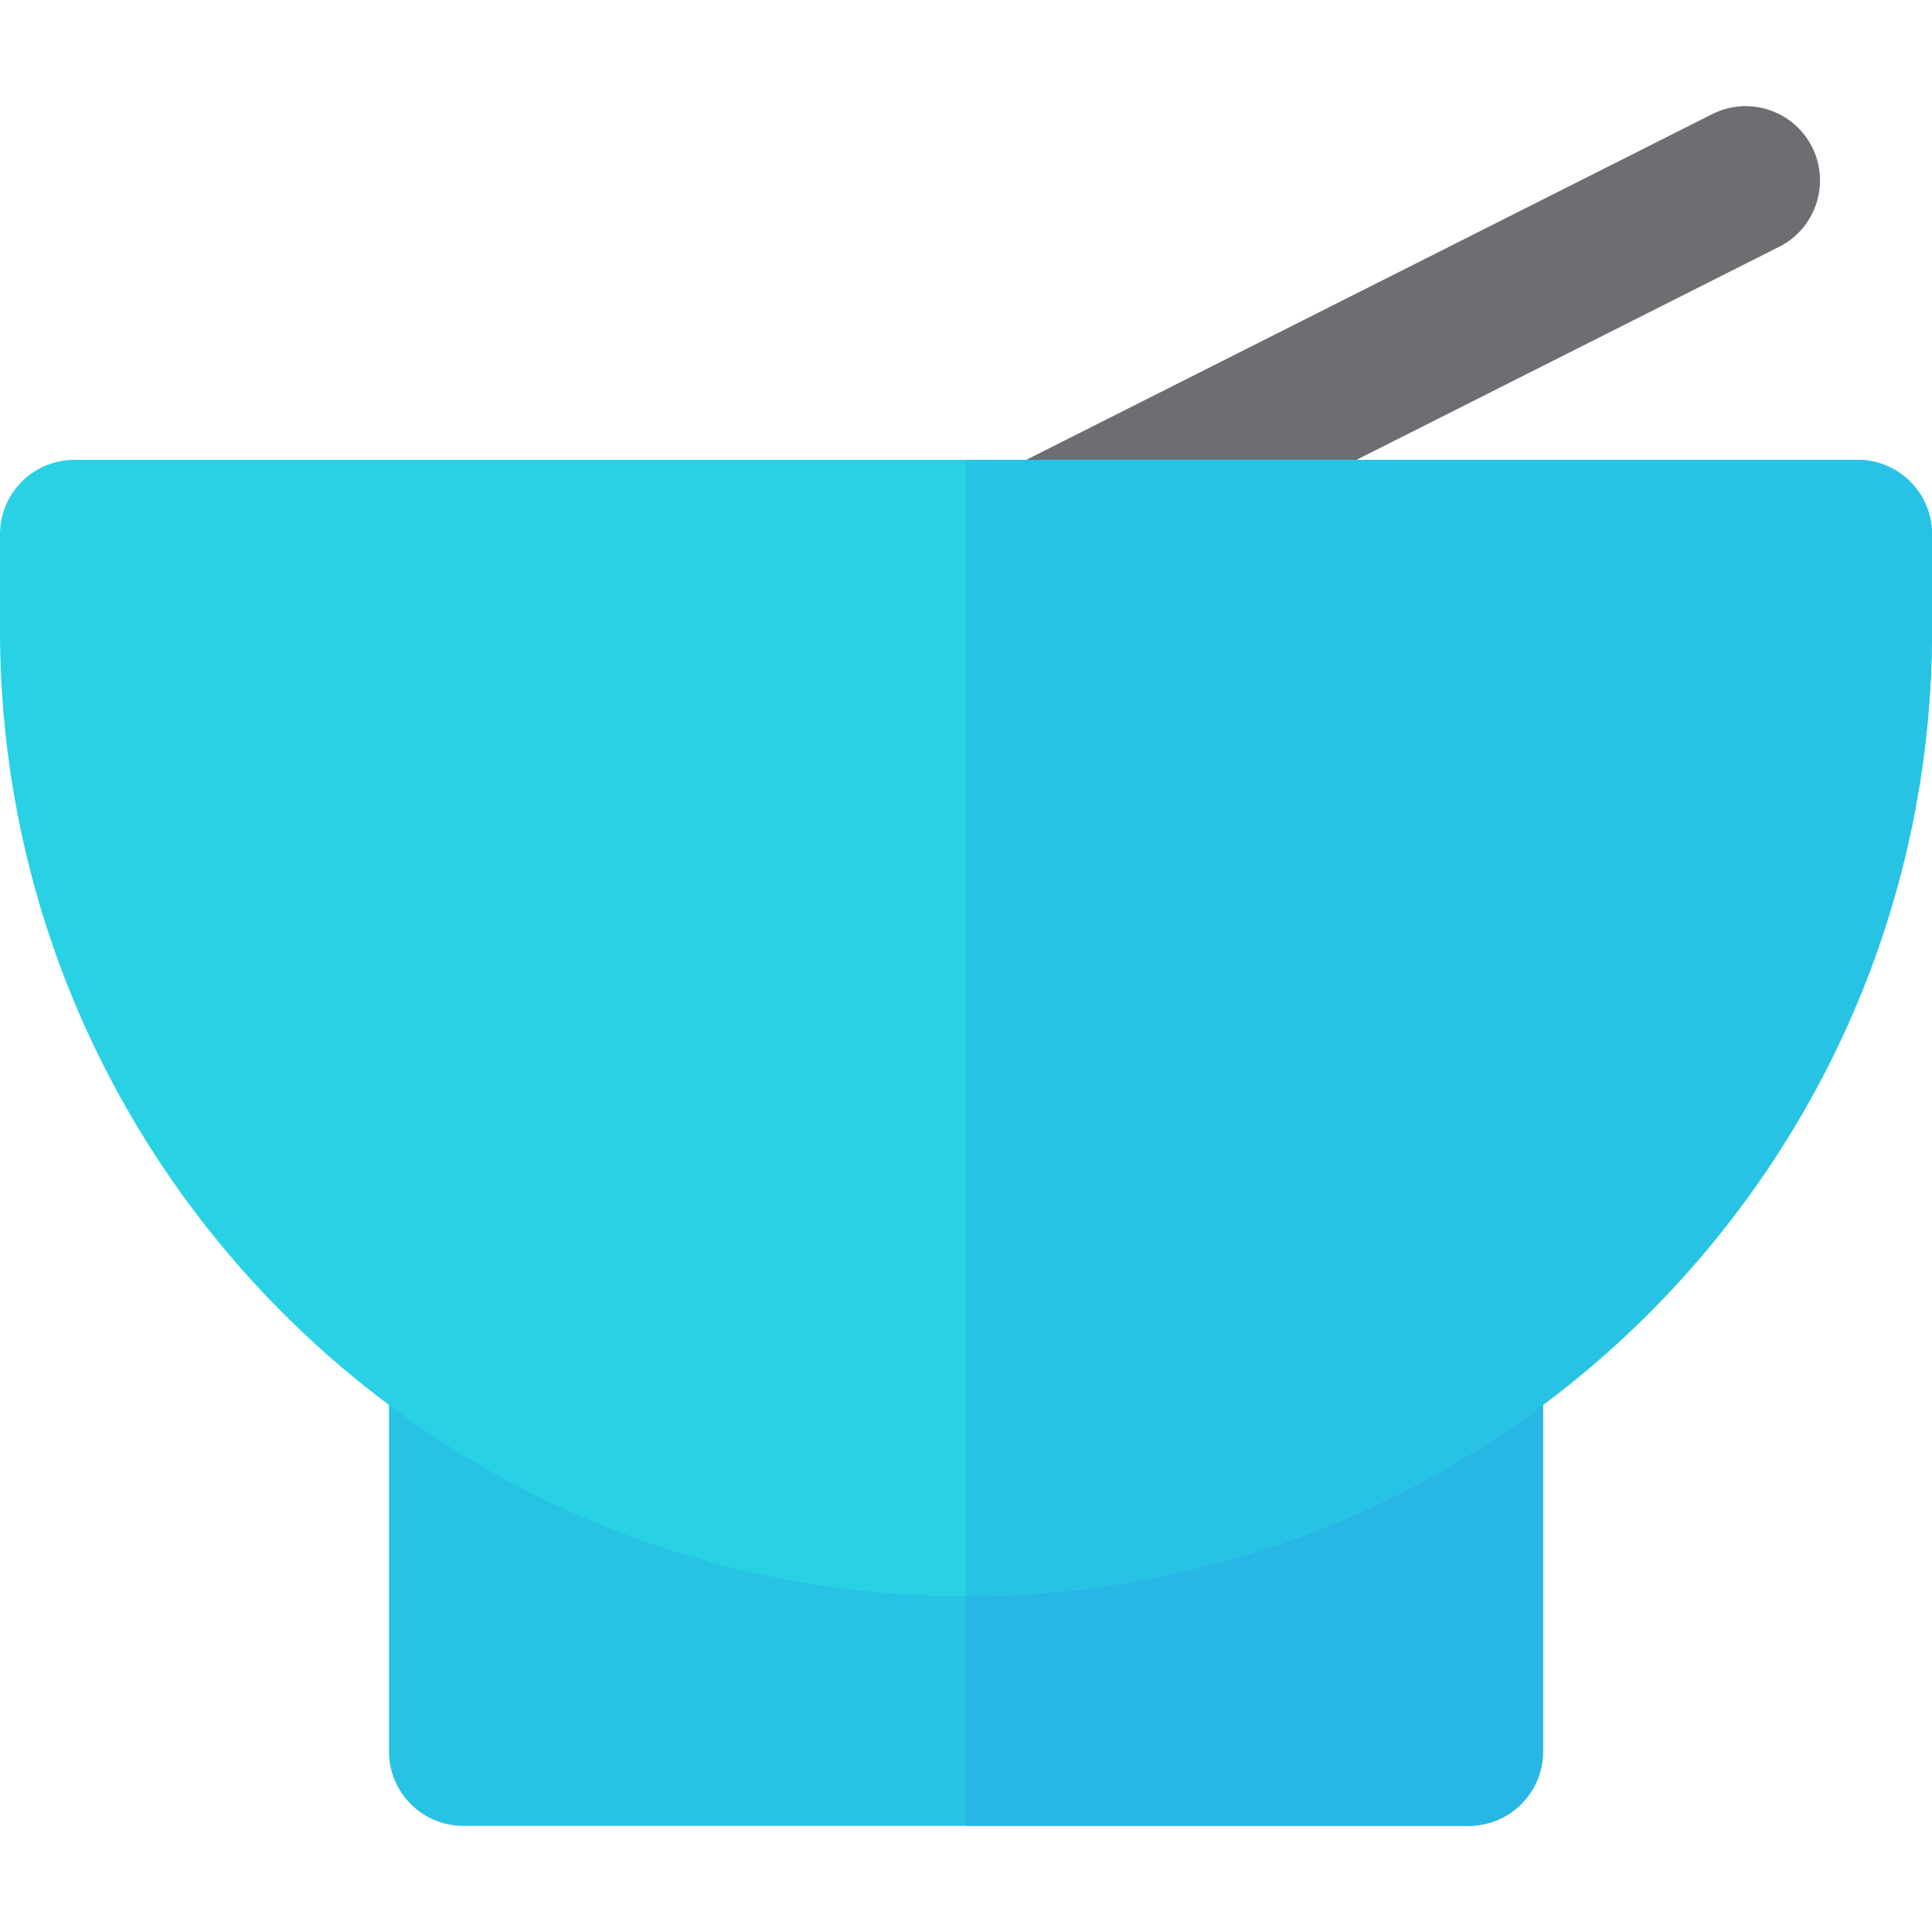 <?xml version="1.0" encoding="iso-8859-1"?>
<!-- Uploaded to: SVG Repo, www.svgrepo.com, Generator: SVG Repo Mixer Tools -->
<svg height="800px" width="800px" version="1.1" id="Layer_1" xmlns="http://www.w3.org/2000/svg" xmlns:xlink="http://www.w3.org/1999/xlink" 
	 viewBox="0 0 512 512" xml:space="preserve">
<path style="fill:#6D6E71;" d="M259.052,150.426c-4.896-9.712-0.99-21.554,8.722-26.448l185.991-93.739
	c9.714-4.896,21.555-0.99,26.448,8.722c4.894,9.712,0.99,21.553-8.722,26.448L285.5,159.148
	C275.792,164.041,263.948,160.142,259.052,150.426z"/>
<path style="fill:#28C3E4;" d="M389.217,483.873H122.783c-10.875,0-19.692-8.817-19.692-19.692V362.206
	c0-15.808,17.759-25.18,30.808-16.255c36.037,24.643,78.259,37.667,122.102,37.667s86.065-13.026,122.102-37.667
	c13.046-8.922,30.808,0.444,30.808,16.255v101.975C408.909,475.058,400.093,483.873,389.217,483.873z"/>
<path style="fill:#28B6E4;" d="M378.102,345.951c-36.037,24.643-78.259,37.667-122.102,37.667v100.255h133.217
	c10.875,0,19.692-8.817,19.692-19.692V362.206C408.909,346.396,391.147,337.029,378.102,345.951z"/>
<path style="fill:#28D2E4;" d="M256,423.004c-141.919,0-256-115.237-256-256v-25.441c0-10.875,8.817-19.692,19.692-19.692h472.615
	c10.875,0,19.692,8.817,19.692,19.692v25.441C512,307.768,397.92,423.004,256,423.004z"/>
<path style="fill:#28C3E4;" d="M492.308,121.871H256v301.133c141.92,0,256-115.237,256-256v-25.441
	C512,130.688,503.183,121.871,492.308,121.871z"/>
</svg>